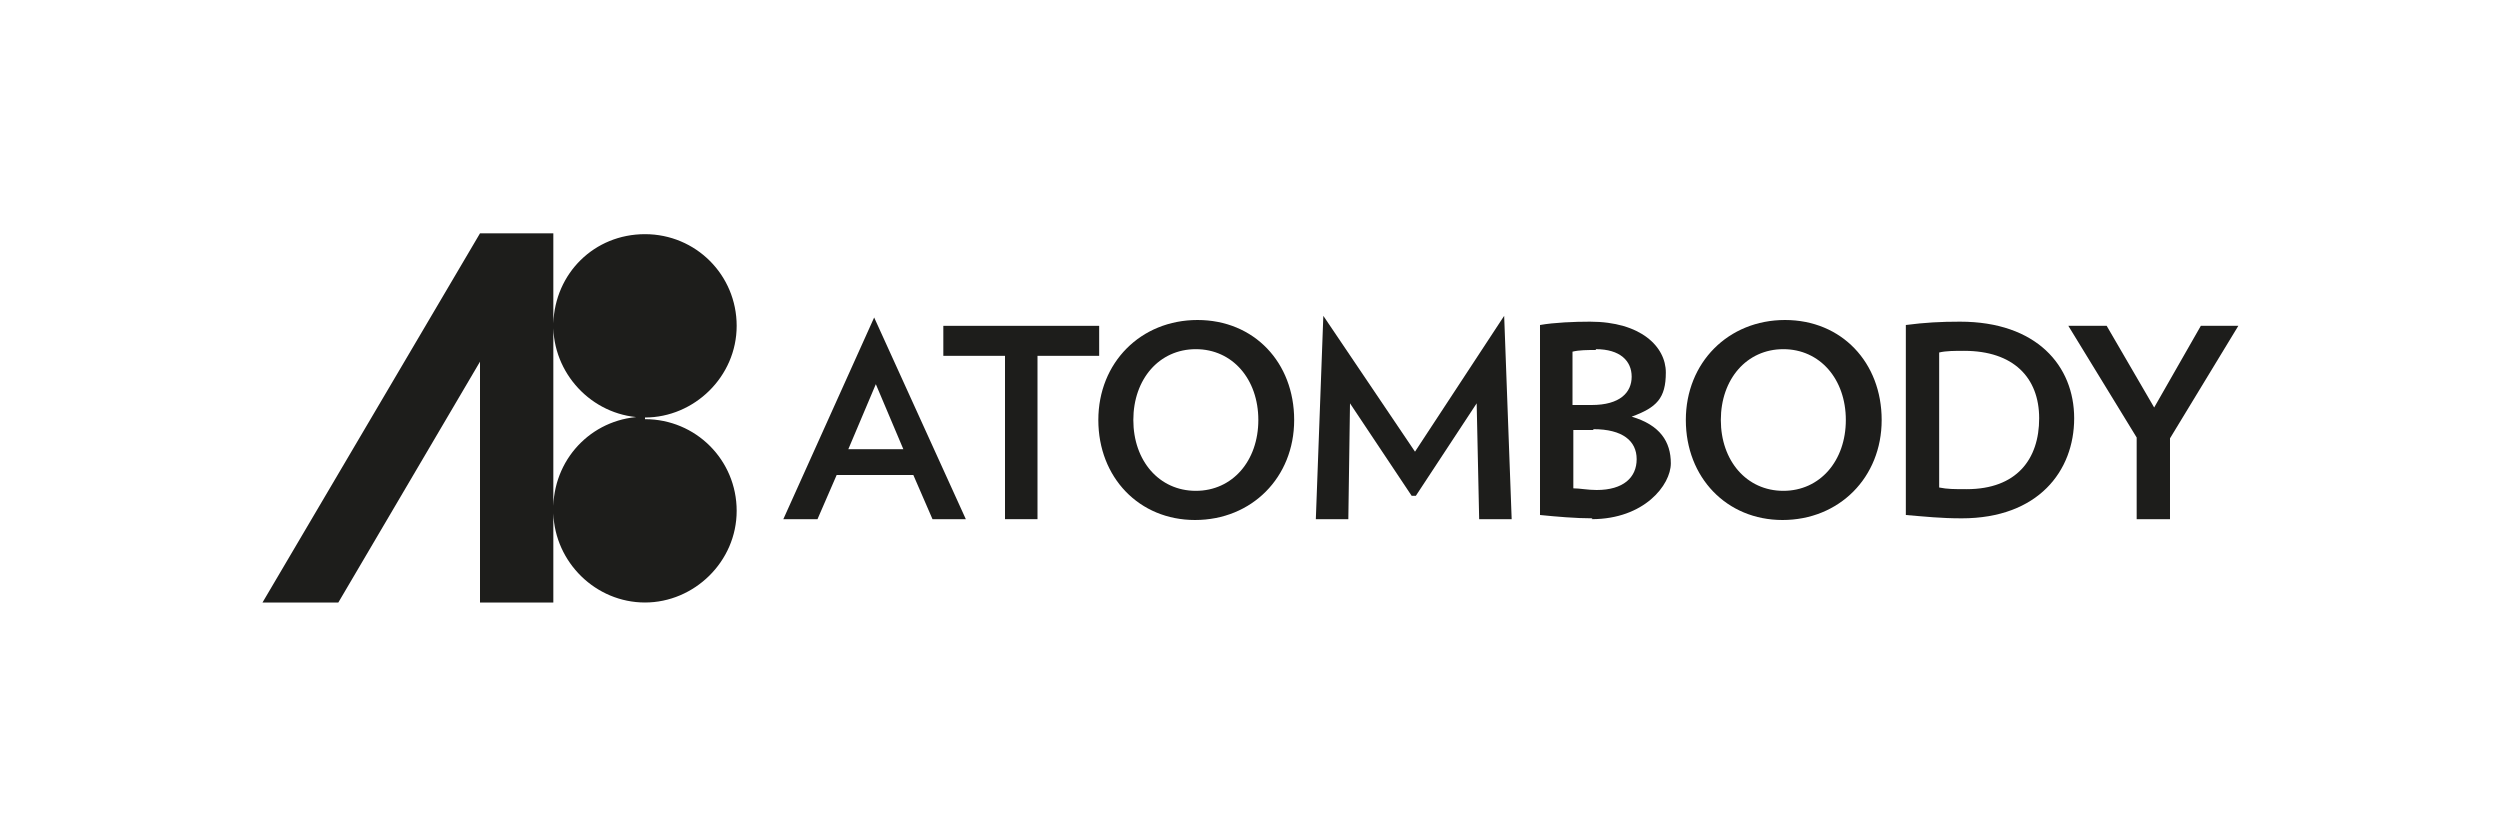 <svg xmlns="http://www.w3.org/2000/svg" id="Ebene_1" data-name="Ebene 1" viewBox="0 0 300 100"><defs><style>      .cls-1 {        fill: #1d1d1b;        stroke-width: 0px;      }      .cls-2 {        display: none;      }    </style></defs><g class="cls-2"><path class="cls-1" d="M41.3,47.9c0,3.8-3.5,6.8-8,6.8s-5.2-.8-7-2.9c0,0-.2,0-.3,0,0,0-.2.1-.2.2v.4h-.4v-4.4h.4c.1,1,.5,2,1,2.9,1.2,2,3.3,3.4,6.1,3.4s6.2-3.2,6.2-6.4-1.7-6.8-6.4-7.2c-4-.3-7.2-2.4-7.2-6s2.4-6.8,6.8-6.8,4.7.4,6.6,2.4c0,0,.2.1.3,0,.1,0,.2-.1.2-.2v-.6h.4v4.4h-.4c-.1-.7-.3-1.4-.7-2.1h0c-1.1-2.4-2.6-3.6-5.7-3.6s-5.7,3.2-5.7,6.4,1.7,5.1,6.7,5.7c4.6.6,7.3,3.9,7.3,7.4"></path><path class="cls-1" d="M59.6,28.2v2.6h-.4v-.6c0-.8-.7-1.5-1.5-1.5h-5.6v24.4c0,.7.6,1.3,1.3,1.3v.4h-4.1v-.4h0c.3,0,.7-.1.9-.4.2-.2.4-.6.4-.9v-24.4h-5.4c-.8,0-1.5.7-1.5,1.5v.6h-.4v-2.6h7.2s1.5,0,1.5,0h0s7.4,0,7.4,0Z"></path><path class="cls-1" d="M83.3,28.2v.4h-.4c-.8,0-1.5.7-1.5,1.5v13.8c0,5.8-3.6,10.8-8.9,10.8s-9.4-5.1-9.4-10.8v-14.4c0-.5-.4-.9-.9-.9h-.5v-.4h4.4v.4h-.4c-.3,0-.5,0-.7.3s-.3.4-.3.7v14.4c0,5.4,3.2,10.3,7.8,10.3s8.3-5.2,8.3-10.3v-13.8c0-.8-.7-1.5-1.5-1.5h-.4v-.4h4.4Z"></path><path class="cls-1" d="M95.5,54.3c5.7,0,6.9-4.1,6.9-7.2,0-5.8-2.8-7.1-5.6-7.1h-7.3v14.3h6s0,0,0,0ZM89.5,39.6h6.2c3.6,0,5-3.2,5-5.6,0-4.2-1.9-5.4-4.2-5.4h-6.9v11ZM104.3,47.1c0,4.2-3.1,7.6-6.8,7.6h-6.3s-4.4,0-4.4,0v-.4c.6,0,1.1-.5,1.1-1.2v-23.5c0-.6-.5-1.1-1.1-1.1v-.4h4.4s4.7,0,4.7,0c5.1,0,6.3,2.6,6.3,5.8,0,2.6-1.7,4.9-4.2,5.6,5,.5,6.3,3.6,6.3,7.5"></path><path class="cls-1" d="M122.3,28.2v2.7h-.4v-.9c0-.8-.7-1.5-1.5-1.5h-8s-1.8,0-1.8,0v12.4h8.4c.2,0,.4,0,.6-.2.2-.2.2-.4.2-.6v-.4h.4v2.7h-.4v-.4c0-.4-.4-.8-.8-.8h-8.4v13h9.4c.9,0,1.6-.7,1.6-1.6v-.4h.4v2.4h-9.6s-4.4,0-4.4,0v-.4c.6,0,1-.5,1-1v-23.8c0-.3-.1-.5-.3-.7-.2-.2-.4-.3-.7-.3v-.4h1.8s12.4,0,12.4,0Z"></path><path class="cls-1" d="M188.2,28.2v2.6h-.4v-.6c0-.8-.7-1.5-1.5-1.5h-5.6v24.4c0,.7.6,1.3,1.3,1.3v.4h-4.1v-.4h0c.3,0,.7-.1.9-.4.2-.2.4-.6.4-.9v-24.4h-5.4c-.8,0-1.5.7-1.5,1.5v.6h-.4v-2.6h7.2s1.5,0,1.5,0h0s7.4,0,7.4,0Z"></path><path class="cls-1" d="M205.8,28.2v2.7h-.4v-.9c0-.8-.7-1.5-1.5-1.5h-8s-1.8,0-1.8,0v12.4h8.4c.2,0,.4,0,.6-.2.2-.2.2-.4.2-.6v-.4h.4v2.7h-.4v-.4c0-.4-.4-.8-.8-.8h-8.4v13h9.4c.9,0,1.6-.7,1.6-1.6v-.4h.4v2.4h-9.6s-4.4,0-4.4,0v-.4c.6,0,1-.5,1-1v-23.8c0-.3-.1-.5-.3-.7-.2-.2-.4-.3-.7-.3v-.4h1.8s12.4,0,12.4,0Z"></path><path class="cls-1" d="M223.9,52.4v2.4h-9.6s-4.4,0-4.4,0v-.4c.6,0,1-.4,1-1v-23.8c0-.3-.1-.5-.3-.7-.2-.2-.4-.3-.7-.3v-.4h1.8s.8,0,.8,0v21.7h0v4.5h9.4c.4,0,.8-.2,1.1-.5.3-.3.5-.7.5-1.1v-.4h.4Z"></path><path class="cls-1" d="M231.1,28.9c-.2.2-.3.5-.3.8v23.4c0,.6.5,1.2,1.2,1.2h.2v.4h-4.4v-.4h.2c.6,0,1.2-.5,1.2-1.2v-23.4c0-.6-.5-1.2-1.2-1.2h-.2v-.4h4.4v.4h-.2c-.3,0-.6.1-.8.3"></path><path class="cls-1" d="M250.8,28.2v2.7h-.4v-.9c0-.8-.7-1.5-1.5-1.5h-8s-1.8,0-1.8,0v12.4h8.4c.2,0,.4,0,.6-.2.2-.2.2-.4.2-.6v-.4h.4v2.7h-.4v-.4c0-.4-.4-.8-.8-.8h-8.4v13h9.4c.9,0,1.6-.7,1.6-1.6v-.4h.4v2.4h-9.6s-4.4,0-4.4,0v-.4c.6,0,1-.5,1-1v-23.8c0-.3-.1-.5-.3-.7-.2-.2-.4-.3-.7-.3v-.4h1.8s12.4,0,12.4,0Z"></path><path class="cls-1" d="M265.2,42.8c4.3-.7,5.3-4.3,5.3-7,0-5.8-2.8-7.1-5.6-7.1h-7.3v14.3h6c.4,0,.8,0,1.2-.1.2,0,.3,0,.4,0M274.5,54.4v.4h-4.4v-.4c.2,0,.4-.1.5-.3.1-.2.1-.4,0-.6l-4.9-7.8c-.9-1.4-2.5-2.3-4.1-2.3h-4.1v10c0,.6.5,1,1,1h.4v.4h-4.4v-.4h.4c.6,0,1-.5,1-1v-23.3c0-.3-.1-.7-.4-.9-.2-.2-.6-.4-.9-.4h0v-.5h10.2c6,0,7.5,3.4,7.5,7.6s-3,7.5-6.8,7.6l6.3,9.6c.6.9,1.6,1.4,2.7,1.4"></path><path class="cls-1" d="M173.6,53.1l-9.9-23.8-.4-1.1h0s-.8,2.3-.8,2.3l-2.4,6.8v.3c-.1,0-.1,0-.1,0v.3c0,0,0,0,0,0l-5.3,15.2c-.1.3-.3.6-.6.7l-.3.2c-.4.2-.8.3-1.2.4h0v.4h4.4v-.4h-.2c-.4,0-.7-.2-.9-.5-.2-.3-.3-.7-.2-1.1l2.6-7.5h0s.2-.5.2-.5l.6-1.6c1.8,0,11.1.9,9.8,8.7-.7,4.4-5.4,7.4-11,7.5-13,0-29.6-30.8-29.6-30.8l-.3-.4h-2.2v.4h.2c.8,0,1.5.7,1.5,1.5v22.6c0,1-.8,1.7-1.7,1.7h-.2v.4h4.4v-.4h-.2c-.5,0-.9-.2-1.2-.5s-.5-.8-.5-1.2v-21.9s13.5,28.6,30.9,29.1c5.4.2,10.2-4.5,10.6-7.8,1-8.5-7.7-9.5-10-9.8l1.4-4h0s0-.3,0-.3l2.2-6.2s8.8,20.7,9.1,21.4c.1.3,0,.6-.1.9-.2.3-.5.4-.8.4v.4h4.4v-.4c-.8,0-1.5-.5-1.8-1.2"></path><path class="cls-1" d="M144.5,28.6h-.2v-.4h4.4v.4h-.2c-1,0-1.7.8-1.7,1.7v17.2h-.5v-17.2c0-1-.8-1.7-1.7-1.7"></path><polygon class="cls-1" points="115.3 71.9 115.3 68.1 110.1 68.1 110.1 71.9 109.4 71.9 109.4 63.8 110.1 63.8 110.1 67.4 115.3 67.4 115.3 63.8 116 63.8 116 71.9 115.3 71.9"></polygon><path class="cls-1" d="M123.2,64.4l-1.9,4.8h3.9l-2-4.8ZM126.2,71.9l-.8-2h-4.4l-.8,2h-.8l3.3-8.2h.9l3.3,8.2h-.8Z"></path><rect class="cls-1" x="130.4" y="63.8" width=".7" height="8.2"></rect><path class="cls-1" d="M138.3,64.4h-2.3v3.5h2.3c1.1,0,1.8-.7,1.8-1.8s-.7-1.8-1.8-1.8M140.1,71.9l-2.3-3.4h-1.8v3.4h-.7v-8.2h3.1c1.4,0,2.5.9,2.5,2.4s-1.1,2.3-2.3,2.4l2.4,3.4h-.8Z"></path><path class="cls-1" d="M152.1,67.1c.9-.5,1.8-.9,1.8-1.9s-.5-1-1.1-1-1.3.6-1.3,1.3.2,1,.6,1.5M154.1,70.5c-.5-.5-1-1-1.2-1.3-.4-.4-.8-.9-1.1-1.4-.8.5-1.4,1-1.4,2s.9,1.7,1.8,1.7,1.4-.4,1.9-1M156.6,71.9h-1c-.3-.2-.6-.6-1-1-.6.6-1.4,1.1-2.4,1.1s-2.5-.8-2.5-2.2.9-2,1.8-2.5c-.4-.6-.7-1.3-.7-1.9,0-1.1.9-1.9,1.9-1.9s1.7.6,1.7,1.5-1.1,1.8-2.1,2.3c.4.5.7,1,1,1.3.4.4.7.8,1.1,1.2.5-.7.8-1.5.9-2l.6.2c-.3.7-.6,1.5-1.1,2.2.5.5,1,1,1.6,1.5"></path><path class="cls-1" d="M168.6,64.4l-1.9,4.8h3.9l-2-4.8ZM171.6,71.9l-.8-2h-4.4l-.8,2h-.8l3.3-8.2h.9l3.3,8.2h-.8Z"></path><path class="cls-1" d="M178.7,64.4h-2.3v3.5h2.3c1.1,0,1.8-.7,1.8-1.8s-.7-1.8-1.8-1.8M180.5,71.9l-2.3-3.4h-1.8v3.4h-.7v-8.2h3.1c1.4,0,2.5.9,2.5,2.4s-1.1,2.3-2.3,2.4l2.4,3.4h-.8Z"></path><polygon class="cls-1" points="187.2 71.9 187.2 64.4 184.5 64.4 184.5 63.8 190.6 63.8 190.6 64.4 187.9 64.4 187.9 71.9 187.2 71.9"></polygon></g><g><path class="cls-1" d="M77.4,50c-6,0-10.8,4.7-11,10.7v-21.3c.2,5.9,5.1,10.7,11,10.7s11-4.9,11-11-4.9-11-11-11-10.8,4.7-11,10.7v-10.8h-8.8s0,0,0,0l-26.1,44.3h9.1l17-28.9v28.9h8.8v-10.7c.2,5.9,5.1,10.7,11,10.7s11-4.9,11-11-4.9-11-11-11"></path><path class="cls-1" d="M111.9,62.3l-2.3-5.3h-9.2l-2.3,5.3h-4.1l10.9-24.2,11,24.2h-4.2ZM105.1,46.1l-3.3,7.8h6.6l-3.3-7.8Z"></path><polygon class="cls-1" points="124.5 42.7 124.5 62.3 120.6 62.3 120.6 42.7 113.2 42.7 113.2 39.1 131.9 39.1 131.9 42.7 124.5 42.7"></polygon><path class="cls-1" d="M143.4,62.4c-6.7,0-11.6-5.1-11.6-12s5.1-12,11.9-12,11.6,5.1,11.6,12-5.1,12-11.9,12M143.5,41.9c-4.4,0-7.5,3.6-7.5,8.5s3.1,8.5,7.5,8.5,7.5-3.6,7.5-8.5-3.1-8.5-7.5-8.5"></path><polygon class="cls-1" points="177.5 62.3 177.2 48.4 169.9 59.5 169.4 59.5 162 48.4 161.8 62.3 157.9 62.3 158.8 37.9 169.8 54.2 180.5 37.9 181.4 62.3 177.5 62.3"></polygon><path class="cls-1" d="M191.1,62.2c-2,0-4.3-.2-6.3-.4v-22.8c1.7-.3,4.1-.4,6-.4,6.1,0,9.1,3,9.1,6.1s-1.1,4.2-4.1,5.3c3.4,1,4.7,3,4.7,5.6s-3.2,6.7-9.5,6.7M191.5,42c-1,0-2,0-2.8.2v6.4c.6,0,1.4,0,2.3,0,3.4,0,4.8-1.5,4.8-3.4s-1.4-3.3-4.3-3.3M191.2,51.6c-.8,0-1.9,0-2.4,0v7c.8,0,1.7.2,2.8.2,3.2,0,4.8-1.5,4.8-3.7s-1.7-3.6-5.2-3.6"></path><path class="cls-1" d="M213.9,62.4c-6.7,0-11.6-5.1-11.6-12s5.1-12,11.9-12,11.6,5.1,11.6,12-5.1,12-11.9,12M214,41.9c-4.4,0-7.5,3.6-7.5,8.5s3.1,8.5,7.5,8.5,7.5-3.6,7.5-8.5-3.1-8.5-7.5-8.5"></path><path class="cls-1" d="M235.4,62.2c-2.5,0-4.3-.2-6.7-.4v-22.8c2.3-.3,4.2-.4,6.5-.4,9.2,0,13.7,5.3,13.7,11.6s-4.3,12-13.5,12M235.7,42.1c-1.1,0-2.2,0-3,.2v16.2c1,.2,1.8.2,3.3.2,6,0,8.7-3.6,8.7-8.5s-3.1-8.1-9-8.1"></path><polygon class="cls-1" points="260.4 52.6 260.4 62.3 256.4 62.3 256.4 52.5 248.2 39.1 252.8 39.1 258.5 48.9 264.1 39.1 268.6 39.1 260.4 52.6"></polygon></g><g class="cls-2"><polygon class="cls-1" points="44 64.2 36.9 67.7 21.1 59.8 21.1 52.7 44 64.2"></polygon><polygon class="cls-1" points="52.8 40.2 52.8 47.3 29.8 35.8 36.9 32.3 52.8 40.2"></polygon><polygon class="cls-1" points="52.8 54.4 52.8 59.8 46.4 63 46.4 58.3 21.1 45.6 21.1 40.2 27.4 37 27.4 41.7 52.8 54.4"></polygon><path class="cls-1" d="M64.2,58.9c-1.9,0-3.9-.7-5.4-1.7l1-2.6c1.4,1,3,1.6,4.5,1.6s2.6-1.1,2.6-2.2-.5-1.9-3.2-3.1c-3-1.3-4.1-2.8-4.1-4.9s2.1-4.8,5.6-4.8,3.3.6,4.3,1.2l-.9,2.6c-.9-.6-2.3-1.2-3.4-1.2-1.8,0-2.6,1-2.6,2.1s.8,1.8,3,2.8c3.4,1.5,4.4,2.9,4.4,5.1s-2.1,5.1-5.7,5.1"></path><path class="cls-1" d="M76.6,53.1c-.6,0-1.1,0-1.7,0v5.6h-2.9v-17c1.5-.2,2.9-.3,4.3-.3,4.7,0,7.1,2.6,7.1,5.8s-2.5,6-6.8,6M76.8,44.1c-.7,0-1.3,0-1.9.1v6.3c.6,0,1.1,0,1.6,0,2.6,0,3.9-1.4,3.9-3.3s-1.2-3.2-3.6-3.2"></path><path class="cls-1" d="M94,58.9c-5,0-8.6-3.8-8.6-8.8s3.8-8.9,8.7-8.9,8.6,3.8,8.6,8.9-3.8,8.8-8.7,8.8M94.1,43.8c-3.3,0-5.5,2.7-5.5,6.2s2.3,6.2,5.5,6.2,5.5-2.7,5.5-6.2-2.3-6.2-5.5-6.2"></path><path class="cls-1" d="M114.1,58.6l-3.7-6.2c-.3,0-.6,0-.9,0-.6,0-1.1,0-1.7,0v6.2h-2.9v-17c1.4-.2,2.8-.3,4.5-.3,4.9,0,7,2.4,7,5.4s-1.2,4-3.3,5l4.5,6.9h-3.4ZM109.7,44c-.7,0-1.4,0-2,.1v5.8c.5,0,1.1,0,1.7,0,2.5,0,3.8-1.2,3.8-3.2s-1.3-2.9-3.6-2.9"></path><polygon class="cls-1" points="126.3 44.2 126.3 58.6 123.3 58.6 123.3 44.2 117.9 44.2 117.9 41.5 131.7 41.5 131.7 44.2 126.3 44.2"></polygon><polygon class="cls-1" points="147.5 59 136.7 47.7 136.7 58.6 133.8 58.6 133.8 40.7 134.3 41.2 144.9 52.3 144.9 41.5 147.8 41.5 147.8 59.3 147.5 59"></polygon><path class="cls-1" d="M162.9,58.6l-1.7-3.9h-6.8l-1.7,3.9h-3l8.1-17.8.2.4,7.9,17.4h-3.1ZM157.8,46.7l-2.4,5.7h4.9l-2.4-5.7Z"></path><polygon class="cls-1" points="179 58.6 179 51.3 171.1 51.3 171.1 58.6 168.2 58.6 168.2 41.5 171.1 41.5 171.1 48.7 179 48.7 179 41.5 181.9 41.5 181.9 58.6 179 58.6"></polygon><path class="cls-1" d="M193.3,58.6l-3.7-6.2c-.3,0-.6,0-.9,0-.6,0-1.1,0-1.7,0v6.2h-2.9v-17c1.4-.2,2.8-.3,4.5-.3,4.9,0,7,2.4,7,5.4s-1.2,4-3.3,5l4.5,6.9h-3.4ZM188.9,44c-.7,0-1.4,0-2,.1v5.8c.5,0,1.1,0,1.7,0,2.5,0,3.8-1.2,3.8-3.2s-1.3-2.9-3.6-2.9"></path><path class="cls-1" d="M204.7,58.9c-4.3,0-6.8-2.4-6.8-6.8v-10.6h2.9v10.4c0,2.9,1.4,4.4,3.9,4.4s3.9-1.5,3.9-4.4v-10.4h2.9v10.6c0,4.4-2.7,6.8-6.9,6.8"></path><path class="cls-1" d="M245.3,49.6v7.5c-1.8,1.2-3.8,1.9-6.4,1.9-4.9,0-9.1-3.6-9.1-8.8s4.3-8.9,9.1-8.9,4.3.7,6.1,1.8l-1.3,2.3c-1.4-.9-3-1.4-4.6-1.4-3.9,0-6.1,2.8-6.1,6.2s2.7,6.2,6.1,6.2,2.5-.3,3.5-.8v-3.4h-4v-2.6h6.8Z"></path><path class="cls-1" d="M248.5,55.8c.8,0,1.5.7,1.5,1.5s-.7,1.5-1.5,1.5-1.5-.7-1.5-1.5.7-1.5,1.5-1.5"></path><polygon class="cls-1" points="273.5 44.2 273.5 58.6 270.6 58.6 270.6 44.2 265.1 44.2 265.1 41.5 278.9 41.5 278.9 44.2 273.5 44.2"></polygon><path class="cls-1" d="M264.3,58.6l-1.7-3.9h-6.8l-1.7,3.9h-3l8.1-17.8.2.4,7.9,17.4h-3.1ZM259.3,46.7l-2.4,5.7h4.9l-2.4-5.7Z"></path><polygon class="cls-1" points="227.3 59 216.6 47.7 216.6 58.6 213.7 58.6 213.7 40.7 214.1 41.2 224.7 52.3 224.7 41.5 227.7 41.5 227.7 59.3 227.3 59"></polygon></g><g class="cls-2"><path class="cls-1" d="M122.2,34.5c4.4,0,7.9,3.5,7.9,7.9s-3.5,7.9-7.9,7.9-7.9-3.5-7.9-7.9,3.5-7.9,7.9-7.9M122.2,26.8c-8.6,0-15.5,7-15.5,15.5s7,15.5,15.5,15.5,15.5-7,15.5-15.5-7-15.5-15.5-15.5h0Z"></path><path class="cls-1" d="M100.1,26.8c-2.2,4-6.1,6.9-10.8,7.7v5.1h7.8v18.2h8.2v-31.1h-5.2Z"></path><path class="cls-1" d="M154.3,34.5c4.4,0,7.9,3.5,7.9,7.9s-3.5,7.9-7.9,7.9-7.9-3.5-7.9-7.9,3.5-7.9,7.9-7.9M154.3,26.8c-8.6,0-15.5,7-15.5,15.5s7,15.5,15.5,15.5,15.5-7,15.5-15.5-7-15.5-15.5-15.5h0Z"></path><g><path class="cls-1" d="M130.1,65c0-.8-.6-1.3-1.4-1.3h-2v2.6h2c.8,0,1.4-.5,1.4-1.3Z"></path><path class="cls-1" d="M149.9,63.6c-1.7,0-2.7,1.3-2.7,3s1.1,3,2.7,3,2.7-1.3,2.7-3-1.1-3-2.7-3Z"></path><path class="cls-1" d="M97.1,59.9v13.3h68.5l7.8-13.3h-76.4ZM108,70.6h-1.4l-4.3-6v6h-1.4v-8.2h1.5l4.2,5.8v-5.8h1.4v8.2ZM116.7,67.4c0,2-1.2,3.4-3.5,3.4s-3.6-1.4-3.6-3.4v-5h1.5v4.9c0,1.3.7,2.2,2.1,2.2s2.1-.8,2.1-2.2v-4.9h1.5v5ZM124.2,63.7h-2.5v6.9h-1.4v-6.9h-2.5v-1.3h6.4v1.3ZM130,70.6l-1.8-3.1h-1.4v3.1h-1.4v-8.2h3.6c1.6,0,2.7,1.1,2.7,2.6s-1,2.3-1.9,2.4l2,3.2h-1.7ZM134.4,70.6h-1.4v-8.2h1.4v8.2ZM141.9,63.7h-2.5v6.9h-1.4v-6.9h-2.5v-1.3h6.4v1.3ZM144.4,70.6h-1.4v-8.2h1.4v8.2ZM149.9,70.8c-2.5,0-4.2-1.8-4.2-4.2s1.7-4.2,4.2-4.2,4.2,1.8,4.2,4.2-1.7,4.2-4.2,4.2ZM162.4,70.6h-1.4l-4.3-6v6h-1.4v-8.2h1.5l4.2,5.8v-5.8h1.4v8.2Z"></path></g><g><path class="cls-1" d="M179.5,45.9c4.5,0,8.1-3.6,8.1-8.1s-3.6-8.1-8.1-8.1-8.1,3.6-8.1,8.1,3.6,8.1,8.1,8.1ZM179.5,35.4c1.3,0,2.4,1.1,2.4,2.4s-1.1,2.4-2.4,2.4-2.4-1.1-2.4-2.4,1.1-2.4,2.4-2.4Z"></path><path class="cls-1" d="M202.6,44.5c-4.5,0-8.1,3.6-8.1,8.1s3.6,8.1,8.1,8.1,8.1-3.6,8.1-8.1-3.6-8.1-8.1-8.1ZM202.6,55c-1.3,0-2.4-1.1-2.4-2.4s1.1-2.4,2.4-2.4,2.4,1.1,2.4,2.4-1.1,2.4-2.4,2.4Z"></path><polygon class="cls-1" points="197.8 26.9 178.4 59.9 170.5 73.2 171.4 73.2 178.8 73.2 206 26.9 197.8 26.9"></polygon></g></g><g class="cls-2"><path class="cls-1" d="M115.5,76.9v-7.7c0-1,0-1.8-.2-2.3-.2-.6-.4-1.1-.8-1.4-.7-.7-1.7-1.1-3.1-1.1s-2,.3-2.9.8c-.9.5-1.5,1.4-2,2.7v-3.4c-.8.3-1.8.4-3,.4s-1.2,0-1.8,0v.6c.8,0,1.4.2,1.7.6.3.4.5,1,.5,1.9v9c0,.8-.2,1.3-.5,1.6-.3.3-.9.4-1.7.4v.6c1.8,0,2.9-.1,3.5-.1s1.6,0,3.2.1v-.6c-.7,0-1.2-.1-1.5-.4-.3-.3-.4-.8-.4-1.6v-6.4c0-1,.2-1.9.5-2.7.3-.8.8-1.4,1.4-1.9.6-.5,1.3-.7,2.1-.7s1.6.3,1.9.9c.3.6.5,1.4.5,2.5v8.3c0,.8-.1,1.3-.4,1.6-.3.3-.8.4-1.5.4v.6c1.6,0,2.7-.1,3.2-.1s1.7,0,3.5.1v-.6c-.8,0-1.4-.1-1.7-.4-.3-.3-.5-.8-.5-1.6Z"></path><path class="cls-1" d="M128.4,78.1c-.7.4-1.5.7-2.5.7s-1.5-.3-2.1-.8c-.7-.5-1.2-1.2-1.6-2.2-.4-.9-.6-2-.6-3.3s0-1.3,0-1.8h9c0-2.1-.5-3.7-1.4-4.8-.9-1-2.3-1.6-4-1.6s-2.5.3-3.4,1c-1,.7-1.7,1.6-2.3,2.8-.5,1.2-.8,2.7-.8,4.4s.3,2.8.8,3.9c.5,1.1,1.3,2,2.3,2.6s2.2.9,3.5.9,2.5-.4,3.4-1.1c1-.8,1.6-1.7,1.9-2.7l-.6-.2c-.5,1-1.1,1.8-1.8,2.2ZM122.8,66.2c.7-.9,1.4-1.3,2.3-1.3s1.6.5,2.1,1.5.7,2.2.6,3.7h-6.3c.2-1.7.6-3,1.2-3.9Z"></path><path class="cls-1" d="M145.2,76.5v-12.1c-.8.3-1.8.4-3,.4s-1.2,0-1.8,0v.6c.8,0,1.4.2,1.7.6.3.4.5,1,.5,1.9v6c0,1-.2,1.8-.5,2.6-.3.8-.8,1.4-1.4,1.9-.6.5-1.3.7-2,.7s-1.1-.1-1.5-.4-.5-.7-.6-1.1c0-.5-.1-1-.1-1.8v-11.3c-.8.3-1.8.4-3,.4s-1.2,0-1.8,0v.6c.8,0,1.4.2,1.7.6.3.4.5,1,.5,1.9v7.2c0,.9,0,1.7.2,2.3s.4,1.1.7,1.5c.7.7,1.7,1.1,3,1.1s1.9-.3,2.8-.8c.8-.6,1.5-1.4,2-2.6v3.4c.8-.3,1.8-.4,3-.4s1.2,0,1.8,0v-.6c-.8,0-1.4-.2-1.7-.6-.3-.4-.5-1-.5-1.9Z"></path><path class="cls-1" d="M166.8,64.3c-2,0-3.5.6-4.7,1.9-1.2,1.3-1.8,3.3-1.8,5.9s.6,4.6,1.8,5.9c1.2,1.3,2.8,1.9,4.7,1.9s3.5-.6,4.7-1.9c1.2-1.3,1.8-3.2,1.8-5.9s-.6-4.6-1.8-5.9-2.8-1.9-4.7-1.9ZM169.5,77.7c-.7,1.2-1.6,1.8-2.7,1.8s-2.1-.6-2.7-1.8c-.7-1.2-1-3-1-5.5s.3-4.3,1-5.5c.7-1.2,1.6-1.8,2.7-1.8s2.1.6,2.7,1.8,1,3,1,5.5-.3,4.3-1,5.5Z"></path><path class="cls-1" d="M185.5,76.6v-12.2c-.7.5-1.6.9-2.5,1.1-.9.2-2.1.3-3.5.4v.6c.9,0,1.6,0,2.1.2.5.1.8.4,1,.9.2.4.3,1.1.3,2v7c0,.9-.3,1.5-.8,1.8-.5.3-1.3.5-2.3.5v.6h.7c2,0,3.2-.1,3.7-.1s1.9,0,4,.1v-.6c-1,0-1.7-.2-2.1-.5-.4-.3-.6-1-.6-1.9Z"></path><path class="cls-1" d="M196.1,78.5c-.4-.3-.6-1-.6-1.9v-12.2c-.7.5-1.6.9-2.5,1.1-.9.2-2.1.3-3.5.4v.6c.9,0,1.6,0,2.1.2.5.1.8.4,1,.9.2.4.3,1.1.3,2v7c0,.9-.3,1.5-.8,1.8-.5.3-1.3.5-2.3.5v.6h.7c2,0,3.2-.1,3.7-.1s1.9,0,4,.1v-.6c-1,0-1.7-.2-2.1-.5Z"></path><path class="cls-1" d="M175.7,42.7c0-1.3-1.1-2.4-2.4-2.4s-.8.1-1.1.3l-9.8-12c.3-.4.5-.9.5-1.5,0-1.3-1.1-2.4-2.4-2.4s-1.7.5-2.1,1.3l-11.5-3.4c.1-1.2-.7-2.3-1.9-2.6-1.3-.3-2.6.6-2.8,1.9,0,.4,0,.9,0,1.2l-7.4,4.3c-.4-.6-1.1-1-1.9-1-1.3,0-2.4,1.1-2.4,2.4s0,.1,0,.2l-8,2.2c-.4-.8-1.2-1.3-2.1-1.3-1.3,0-2.4,1.1-2.4,2.4s.4,1.5,1,1.9l-3.5,7.7c-.2,0-.3,0-.5,0-1.3,0-2.4,1.1-2.4,2.4s1.1,2.4,2.4,2.4,1.3-.3,1.8-.8l10.4,6.2c0,.2-.1.5-.1.8,0,1.3,1.1,2.4,2.4,2.4s1.7-.5,2.1-1.2l11.6,3.7c0,0,0,.2,0,.2,0,1.3,1.1,2.4,2.4,2.4s1.3-.3,1.7-.7l8,5.1c-.3.2-.5.4-.8.6-.8.8-1.3,1.6-1.7,2.6v-3.6c-.8.3-1.8.4-3,.4s-1.2,0-1.8,0v.6c.8,0,1.4.2,1.7.6.3.4.5,1,.5,1.9v9c0,.8-.2,1.3-.5,1.6-.3.3-.9.4-1.7.4v.6c1.8,0,2.9-.1,3.4-.1s1.8,0,3.7,0h.7s0-.6,0-.6c-1,0-1.8-.2-2.3-.5-.5-.3-.8-1-.8-1.8v-6.1c0-.8.2-1.5.5-2.4.3-.8.8-1.6,1.4-2.1.3-.3.6-.5,1-.7,0,.2-.1.5-.1.7,0,1.1.7,2,1.7,2.3.2,0,.4.1.7.1s.3,0,.5,0c1.1-.2,2-1.2,2-2.4s0-.6-.2-.9l11.3-7.5c.4.4,1,.7,1.7.7,1.3,0,2.4-1.1,2.4-2.4s-.8-2.1-1.9-2.3v-8.5c1.1-.2,1.9-1.2,1.9-2.3ZM161.6,29.3l9.8,12c-.2.2-.3.4-.4.7l-9.2-1.3c0-1-.8-1.9-1.7-2.1l.7-8.9c.3,0,.6-.1.8-.3ZM164.8,54.2c0-1.3-1.1-2.3-2.4-2.3s0,0,0,0l-1.9-8.7,10.8,11.4c-.1.2-.2.3-.3.5l-6.3-.9ZM161.5,52.1c-.3.2-.6.4-.9.7l-9.3-4.9c0-.2.1-.5.1-.8s0-.5-.1-.8l6.5-3.9c.4.5,1.1.8,1.7.8s0,0,0,0l1.9,9ZM158.1,63.6c-.2,0-.4,0-.6,0l-7.1-14.7c.1,0,.2-.2.3-.3l9.3,4.9c0,.2-.1.4-.1.7,0,.9.5,1.6,1.1,2l-2.7,7.3c-.1,0-.2,0-.4,0ZM138.3,41.5l7.4-7.1c.3.2.8.4,1.2.4l1.4,10.1c-.5.2-1,.6-1.3,1l-8.4-2.9c0,0,0-.2,0-.3,0-.5-.1-.9-.4-1.3ZM147.8,34.7c.3-.1.6-.3.8-.5l8.5,6.1c0,.2,0,.3,0,.5,0,.3,0,.5.1.8l-6.5,3.9c-.4-.4-1-.7-1.6-.7l-1.4-10.1ZM159.9,29.5l-.7,8.9c-.7,0-1.2.4-1.6,1l-8.4-6c.1-.3.2-.6.2-1s0-.3,0-.4l9.2-3.6c.3.5.8.8,1.3,1ZM146.7,23.5l11.5,3.4c0,0,0,.1,0,.2,0,.1,0,.3,0,.4l-9.2,3.6c-.4-.7-1.2-1.1-2-1.1s0,0,0,0l-1.3-5.5c.5-.2.8-.6,1.1-1ZM142.8,24c.3.4.8.6,1.3.7.2,0,.4,0,.5,0l1.3,5.5c-.5.2-.9.6-1.1,1.1l-9.4-2.4s0,0,0,0c0-.2,0-.4,0-.5l7.4-4.4ZM135.2,30l9.4,2.4s0,0,0,0c0,.5.1.9.4,1.3l-7.4,7.1c-.4-.3-.9-.4-1.4-.4s0,0,0,0l-2.1-9.2c.5-.2.9-.6,1.2-1.1ZM133.1,31.3s0,0,0,0l2.1,9.2c-.5.3-1,.7-1.2,1.3l-5.9-1.1c0-.7-.3-1.2-.7-1.7l5-7.8c.2,0,.5.1.7.1ZM123,32.4c0,0,0-.1,0-.2l8-2.2c.1.3.3.5.6.7l-4.9,7.8c-.3-.1-.5-.2-.8-.2s-.6,0-.8.1l-2.7-4.3c.5-.4.8-1.1.8-1.7ZM116.6,42.5l3.5-7.7c.2,0,.3,0,.5,0,.3,0,.6,0,.8-.1l2.7,4.3c-.5.4-.8,1.1-.8,1.7s0,.2,0,.3l-6.1,2.1c-.2-.3-.4-.5-.6-.7ZM127.9,51.4l-10.4-6.2c0-.2.1-.5.1-.8s0-.2,0-.3l6.1-2.1c.4.7,1.2,1.2,2,1.2s.2,0,.3,0l2.5,7.8c-.2.1-.4.3-.6.5ZM129.6,50.6c0,0-.2,0-.3,0l-2.5-7.8c.5-.3.8-.7,1-1.2l5.9,1.1c0,.7.3,1.2.7,1.7l-4.1,6.3c-.3-.1-.6-.2-.9-.2ZM143.6,56.9l-11.6-3.7c0,0,0-.2,0-.2,0-.7-.3-1.3-.7-1.7l4.1-6.3c.3.1.6.2.9.2s.6,0,.8-.1l7,11.4c-.2.2-.3.4-.4.6ZM145.6,55.7c-.3,0-.6,0-.8.1l-7-11.4c.2-.2.3-.3.4-.5l8.4,2.9c0,0,0,.2,0,.3,0,.9.5,1.7,1.2,2.1l-2,6.5c0,0-.1,0-.2,0ZM146.8,56l2-6.5c0,0,.1,0,.2,0,.2,0,.4,0,.6,0l7.1,14.7c0,0-.2.1-.3.2l-8.5-5.4c0-.3.2-.5.2-.8,0-.9-.5-1.7-1.2-2.1ZM159.8,64.3c-.1-.1-.3-.2-.4-.3l2.7-7.3c.1,0,.2,0,.4,0,1,0,1.9-.7,2.2-1.6l6.3.9c0,.3,0,.5.2.8l-11.3,7.5ZM172.1,53.9l-10.9-11.4c.3-.3.5-.6.6-.9l9.2,1.3c0,1.1.9,2,1.9,2.2v8.5c-.3,0-.5.2-.8.3Z"></path></g><g class="cls-2"><polygon class="cls-1" points="157.5 56.9 158.8 58.2 158.8 40.5 157.5 41.8 157.5 56.9"></polygon><polygon class="cls-1" points="139.9 58.2 141.2 56.9 141.2 41.8 139.9 40.5 139.9 58.2"></polygon><polygon class="cls-1" points="154.4 53.8 155.7 55.1 155.7 43.6 154.4 44.9 154.4 53.8"></polygon><polygon class="cls-1" points="143 55.1 144.3 53.8 144.3 44.9 143 43.6 143 55.1"></polygon><polygon class="cls-1" points="151.4 50.8 152.7 52.1 152.7 46.6 151.4 47.9 151.4 50.8"></polygon><polygon class="cls-1" points="145.9 52.1 147.2 50.9 147.2 47.9 145.9 46.6 145.9 52.1"></polygon><polygon class="cls-1" points="137 33.4 137 36.9 137 37.7 137 58.2 138.3 58.2 138.3 39 138.3 36.5 139.9 38 141.2 39.3 149.3 47.5 157.5 39.3 158.5 38.4 160.3 36.5 160.3 39 160.3 58.2 161.6 58.2 161.6 37.7 161.6 36.9 161.6 33.4 149.3 45.7 137 33.4"></polygon><polygon class="cls-1" points="167.5 18.8 149.3 36.9 131.2 18.8 131.2 58.2 132.5 58.2 132.5 21.9 149.3 38.7 166.2 21.9 166.2 58.2 167.5 58.2 167.5 18.8"></polygon><polygon class="cls-1" points="134.1 26.1 134.1 58.2 135.4 58.2 135.4 29.2 149.3 43.1 163.3 29.2 163.3 58.2 164.6 58.2 164.6 26.1 149.3 41.3 134.1 26.1"></polygon><polygon class="cls-1" points="126.7 62.9 117.7 73.5 108.7 62.9 108.4 62.9 108.4 81.2 111.9 81.2 111.9 71.9 117.7 78.8 123.4 71.9 123.4 81.2 126.9 81.2 126.9 62.9 126.7 62.9"></polygon><polygon class="cls-1" points="131 62.8 131 81.2 144.5 81.2 144.5 78.1 134.5 78.1 134.5 73.7 143.4 73.7 143.4 70.6 134.5 70.6 134.5 66 144.5 66 144.5 62.8 131 62.8"></polygon><rect class="cls-1" x="148.6" y="62.9" width="3.5" height="18.3"></rect><polygon class="cls-1" points="169.1 62.9 169.1 74 157 62.9 156.7 62.9 156.7 81.2 160.2 81.2 160.2 70.3 172.2 81.2 172.6 81.2 172.6 62.9 169.1 62.9"></polygon><polygon class="cls-1" points="175.9 62.9 175.9 66.1 185.4 66.1 175.2 80.8 175.2 81.2 191.2 81.2 191.2 78 181.3 78 191.6 63.3 191.6 62.9 175.9 62.9"></polygon></g><g class="cls-2"><g><polygon class="cls-1" points="117.7 32.3 111.6 32.3 111.1 33.1 94.5 59.2 76.9 32.3 67.6 32.3 91.3 67.7 97.1 67.7 97.3 67.7 114.7 40.7 131.9 67.7 141.1 67.7 117.7 32.3"></polygon><path class="cls-1" d="M143.8,67.7l-4.3-6.5h30.6c2.4,0,3.2-.4,3.2-2.1v-5.1c0-1.6-1-2.2-3.2-2.2h-21.2c-8.3,0-11.5-3.5-11.5-8.6v-2.4c0-5.1,3.2-8.6,11.5-8.6h30.4s-4.4,6.4-4.4,6.4h-26c-2.2,0-3.3.6-3.3,2.2v2.5c0,1.6.9,2.2,3.3,2.2h21.2c8.3,0,11.5,3.5,11.5,8.6v4.9c0,5.1-3.2,8.7-11.5,8.7h-26.2Z"></path><path class="cls-1" d="M197.9,67.7v-29.1s-20.5,0-20.5,0l4.3-6.4h44.5s-4.3,6.4-4.3,6.4h-15.7s0,29.1,0,29.1h-8.3Z"></path></g><path class="cls-1" d="M229.2,39c-1.8,0-3.2-1.4-3.2-3.2,0-1.8,1.4-3.2,3.2-3.2,1.8,0,3.2,1.4,3.2,3.2s-1.4,3.2-3.2,3.2ZM229.2,33.1c-1.5,0-2.8,1.2-2.8,2.7s1.2,2.8,2.8,2.8c1.5,0,2.7-1.2,2.7-2.8,0-1.5-1.2-2.7-2.7-2.7ZM230.1,37.7l-.9-1.4h-.7s0,1.4,0,1.4h-.5v-3.6h1.5c.6,0,1.2.4,1.2,1.1,0,.8-.7,1.1-.9,1.1l1,1.5h-.6ZM229.5,34.4h-1s0,1.3,0,1.3h1c.3,0,.7-.3.7-.7s-.3-.7-.7-.7Z"></path></g><g class="cls-2"><path class="cls-1" d="M97.1,37c-1.5,1.5-2.5,3.2-2.8,5.2-.4,2,0,3.7,1,5.1,1,1.5,2.5,2.2,4.5,2.2h15c.8,0,1.1.6.8,1.8-.2,1.2-.7,1.8-1.5,1.8h-23.1s0,0,0,0h0s0,.3,0,.3c0,0,0,0,0,0v.4c0,0-.1,0-.1,0,0,.2-.1.5-.2.7,0,.1,0,.2,0,.3h0s0,0,0,0c0,0,0,0,0,.2,0,0,0,.1,0,.2h0s0,0,0,0c0,.1,0,.2-.1.4-.2.5-.6,1.8-1.2,3h24c2,0,3.7-.7,5.3-2.2,1.5-1.4,2.4-3.1,2.7-5.1.4-2,0-3.7-.9-5.1-1-1.5-2.6-2.2-4.5-2.2h-15c-.8,0-1.1-.6-.9-1.8.2-1.2.7-1.8,1.5-1.8h20.6l1-5.6h-20.6c-2,0-3.7.7-5.3,2.2"></path><path class="cls-1" d="M149,34.9h-14.1c-2.2,0-4.1.7-5.9,2.2-1.8,1.4-2.8,3.2-3.2,5.4l-1.5,8.7c-.4,2.2,0,4,1.3,5.4,1.3,1.4,3,2.2,5.1,2.2h4.2l-.6,3.6h5.6l.6-3.6h4.3c2.2,0,4.1-.7,5.9-2.2,1.8-1.4,2.8-3.2,3.2-5.4l1.5-8.7c.4-2.2,0-4-1.3-5.4-1.3-1.4-3-2.2-5.1-2.2M149.9,42.4l-1.5,8.7c-.2,1.3-1.1,2-2.6,2h-4.3l.6-3.6h-5.6l-.6,3.6h-4.2c-1.5,0-2.1-.7-1.9-2l1.5-8.7c.2-1.3,1.1-2,2.6-2h14.1c1.5,0,2.1.7,1.9,2"></path><path class="cls-1" d="M183.6,34.9l-2.9,16.5c-.2,1.2-.7,1.8-1.5,1.8h-15.8c-.8,0-1.1-.6-.9-1.8l2.9-16.5h-5.6l-2.9,16.5c-.4,2,0,3.7,1,5.2,1,1.5,2.5,2.2,4.5,2.2h15.8c2,0,3.7-.7,5.3-2.2,1.5-1.5,2.5-3.2,2.8-5.2l2.9-16.5h-5.6Z"></path><path class="cls-1" d="M219.2,37c-1-1.5-2.5-2.2-4.5-2.2h-15.8c-2,0-3.7.7-5.2,2.2-1.5,1.5-2.4,3.2-2.8,5.2l-2.9,16.5h5.6l2.9-16.5c.2-1.2.7-1.8,1.5-1.8h15.8c.8,0,1.1.6.9,1.8l-.6,3.3h-14.7l-1,5.6h14.7l-1.3,7.6h5.6l2.9-16.5c.4-2,0-3.7-1-5.2"></path><path class="cls-1" d="M248.1,37c-1.2-1.4-3-2.2-5.1-2.2h-18.4l-1,5.6h18.5c1.4,0,2,.7,1.8,2l-1.5,8.7c-.2,1.3-1.1,2-2.5,2h-12.9l1.7-9.5h-5.6l-2.7,15h18.4c2.2,0,4.1-.7,5.9-2.2,1.8-1.4,2.8-3.2,3.2-5.4l1.5-8.7c.4-2.2,0-4-1.3-5.4"></path><path class="cls-1" d="M87.8,46.8c0,0,0-.1,0-.2,0,0,0-.1,0-.2,0,0,0-.1,0-.2-.1-3.4-1.1-6.6-2.8-9.4,0,0,0,0,0,0-.2-.4-.5-.7-.7-1.1,0,0,0,0,0-.1,0,0,0-.1-.2-.2,0,0,0-.1-.1-.2,0,0,0,0-.1-.1,0,0-.1-.1-.2-.2,0,0,0,0,0,0,0,0-.1-.2-.2-.3,0,0,0,0,0,0,0,0-.1-.1-.2-.2,0,0,0,0,0,0,0,0-.2-.2-.2-.2,0,0,0,0-.1-.1,0,0,0,0-.1-.1,0,0,0,0-.1-.1,0,0,0,0,0,0,0,0,0,0,0,0,0,0-.1-.1-.2-.2-.1-.1-.3-.3-.4-.4-.5-.5-1.3-1.1-1.8-1.2,0,0,0,.1,0,.2.8,1.5-.4,3-3.7,5l-18.2,8.8c-.1,0-.8.3-1.5.1-2.2-.6-2.6-5,.6-7.1,3-1.6,6.5-3,10.1-4.5,2.5-1.1,5.4-2.3,6.7-3.4,1.7-1.5-.1-2.6-4.5-2.8,0,0,0,0,0,0-.1,0-.3,0-.4,0h0s0,0,0,0c-1,0-2,0-3,.2-1,.2-1.9.4-2.9.7-.9.3-1.8.7-2.7,1.1-.9.4-1.7,1-2.4,1.5-.8.6-1.5,1.2-2.2,1.9-.6.6-1.2,1.3-1.7,2,0,0,0,0,0,0,0,0-.1.2-.2.3,0,.1-.2.3-.3.4,0,0,0,0,0,0,0,0,0,0,0,0,0,0,0,0,0,0,0,0,0,.1-.1.2,0,0,0,0,0,0,0,0,0,.1-.1.2,0,0,0,0,0,0,0,0,0,0,0,0h0s0,0,0,0c-.3.5-.6.9-.8,1.4-.4.9-.8,1.8-1.1,2.7-.3.9-.5,1.9-.7,2.9-.2,1-.2,2-.2,3s0,2,.2,3c.2,1,.4,1.9.7,2.9.3.9.7,1.8,1.1,2.7.4.9,1,1.7,1.5,2.4.5.7,1.1,1.4,1.8,2.1,1.6,1.6,2,1.7,2.4,1.8,0,0,0-.1,0-.2-.8-1.5.3-3.1,3.6-5l18.2-8.8c.1,0,.8-.3,1.5-.1,2.2.6,2.6,5-.6,7.1-2.5,1.3-5.2,2.5-9,4.1-4.1,1.7-6.5,2.7-7.8,3.9-2,1.8,1.2,2.7,5,2.8h0c.1,0,.2,0,.4,0,0,0,0,0,0,0,0,0,0,0,0,0,0,0,0,0,0,0,0,0,0,0,0,0,0,0,.1,0,.2,0,0,0,0,0,0,0,0,0,0,0,0,0,0,0,0,0,0,0,0,0,0,0,0,0,0,0,0,0,.1,0,0,0,0,0,.1,0,0,0,0,0,0,0,0,0,0,0,0,0,0,0,0,0,0,0,0,0,0,0,0,0,0,0,0,0,0,0,0,0,0,0,0,0h0s0,0,0,0c0,0,0,0,.1,0,0,0,0,0,.1,0,0,0,0,0,0,0,0,0,0,0,0,0,0,0,0,0,0,0,0,0,0,0,0,0,0,0,0,0,0,0,0,0,0,0,.1,0,0,0,0,0,.1,0,0,0,0,0,0,0,0,0,0,0,0,0,0,0,0,0,0,0,0,0,0,0,0,0,0,0,0,0,0,0,0,0,0,0,0,0,0,0,0,0,0,0,0,0,0,0,0,0,0,0,0,0,0,0,0,0,0,0,0,0,0,0,0,0,0,0,0,0,0,0,0,0,0,0,0,0,0,0,0,0,0,0,0,0,0,0,0,0,0,0,0,0,0,0,0,0,0,0,0,0,0,0,0,0,0,0,0,0,0,0,.1,0,.2,0,0,0,0,0,0,0,0,0,0,0,0,0,0,0,0,0,0,0,0,0,0,0,0,0,0,0,0,0,0,0,0,0,.1,0,.2,0,0,0,0,0,0,0,0,0,0,0,0,0,0,0,0,0,0,0,0,0,0,0,0,0,0,0,0,0,0,0,0,0,.1,0,.2,0,0,0,0,0,.1,0,0,0,0,0,0,0,0,0,0,0,0,0,0,0,0,0,0,0,0,0,0,0,0,0,0,0,.1,0,.2,0,0,0,0,0,0,0h0s0,0,0,0c0,0,0,0,0,0,0,0,0,0,0,0,0,0,0,0,0,0,0,0,0,0,0,0,0,0,0,0,0,0,0,0,0,0,.1,0,0,0,0,0,.1,0,0,0,0,0,0,0,0,0,0,0,0,0,0,0,0,0,0,0,0,0,0,0,0,0,0,0,0,0,0,0,0,0,0,0,.1,0,0,0,0,0,0,0,0,0,0,0,0,0,0,0,0,0,0,0,0,0,0,0,0,0,0,0,0,0,0,0,0,0,0,0,0,0,0,0,0,0,0,0,0,0,0,0,0,0,0,0,0,0,0,0,0,0,0,0,.1,0,0,0,0,0,0,0,0,0,0,0,.1,0,.4-.1,1.3-.4,2.6-1.1.4-.2.8-.4,1.1-.6,0,0,0,0,0,0,0,0,0,0,0,0,0,0,0,0,.1,0,0,0,0,0,0,0h0s0,0,0,0c0,0,0,0,0,0,0,0,0,0,0,0,0,0,0,0,0,0,0,0,0,0,0,0,0,0,0,0,0,0,0,0,0,0,0,0,0,0,0,0,0,0,0,0,0,0,0,0,0,0,0,0,0,0,0,0,0,0,0,0,0,0,0,0,0,0,0,0,0,0,0,0,0,0,0,0,0,0,0,0,0,0,0,0,0,0,0,0,0,0,0,0,0,0,0,0,0,0,0,0,0,0,0,0,0,0,0,0,0,0,0,0,0,0,0,0,0,0,0,0,0,0,0,0,.1,0,0,0,0,0,0,0,0,0,0,0,0,0,0,0,0,0,0,0,0,0,0,0,0,0,0,0,0,0,0,0,0,0,0,0,0,0,0,0,0,0,0,0,0,0,.1,0,.2-.1.7-.5,2.1-1.6,3.4-3.3.1-.2.3-.3.4-.5,0,0,.1-.2.2-.3,0-.1.2-.2.2-.3,0,0,0,0,0,0,0,0,0,0,0,0,0,0,0,0,0,0,0,0,0,0,0-.1,0,0,0,0,0,0,0,0,0,0,0,0,0,0,0,0,0,0,0,0,0,0,0,0,0,0,0,0,0,0,0,0,0,0,0,0,0,0,0,0,0,0,0,0,0,0,0,0,0,0,0,0,0,0,0,0,0,0,0,0,0,0,0,0,0,0,0,0,0,0,0,0h0c0,0,0,0,0,0h0s0,0,0,0c0,0,0,0,0,0,0,0,0,0,0,0,0,0,0,0,0,0,0,0,0,0,0,0,0,0,0,0,0,0,0,0,0,0,0,0,0,0,0,0,0-.1,0,0,0,0,0,0,0,0,0,0,0,0,0,0,0,0,0,0,0,0,0,0,0,0,0,0,0,0,0,0,0,0,0,0,0,0,0-.2.2-.3.3-.5h0s0,0,0,0c0,0,0,0,0,0,0,0,0-.2.1-.3,0,0,0,0,0,0,0,0,0,0,0,0,0,0,0,0,0-.1,0,0,0,0,0,0,0,0,0,0,0,0,0,0,0,0,0-.1,0,0,0,0,0-.1,0,0,0,0,0,0,0,0,0,0,0,0,0,0,0,0,0-.1,0,0,0,0,0,0h0c0,0,0-.2,0-.2,0,0,0,0,0,0,0,0,0,0,0-.1,0,0,0-.1,0-.2,0,0,0,0,0,0,0,0,0,0,0,0,0,0,0,0,0,0,0,0,0,0,0,0,0,0,0-.1,0-.2,0,0,0,0,0,0,0,0,0,0,0,0,0,0,0,0,0,0,0,0,0-.1,0-.2,0,0,0,0,0,0,0,0,0,0,0,0h0s0,0,0,0c0-.1,0-.3.1-.4,0,0,0,0,0,0h0c.2-.8.4-1.6.6-2.4,0,0,0,0,0,0,0-.1,0-.3,0-.4v.2c0,0,0-.1,0-.2,0,0,0-.1,0-.2,0,0,0-.2,0-.2,0,0,0-.1,0-.2,0,0,0-.1,0-.2,0,0,0-.1,0-.2,0,0,0-.2,0-.3,0,0,0,0,0-.1,0-.4,0-.7,0-1.1,0,0,0,0,0,0M87.8,46.3s0,0,0,0c0,0,0,0,0,0,0,0,0,0,0,0"></path><polygon class="cls-1" points="156.7 63.4 157.4 63.4 155.9 71.9 155.1 71.9 156.4 64.7 151.8 70 151.4 70 148.7 64.7 147.5 71.9 146.7 71.9 148.2 63.4 148.9 63.4 151.7 69.2 156.7 63.4"></polygon><path class="cls-1" d="M165.7,71.9l-.7-2.4h-5.3l-1.6,2.4h-.9l5.8-8.5h.8l2.7,8.5h-.8ZM160,68.9h4.7l-1.5-4.8-3.2,4.8Z"></path><polygon class="cls-1" points="176.5 63.4 177.2 63.4 175.7 71.9 175.1 71.9 169.9 64.5 168.6 71.9 167.8 71.9 169.3 63.4 170 63.4 175.2 70.7 176.5 63.4"></polygon><path class="cls-1" d="M185.5,71.9l-.7-2.4h-5.3l-1.6,2.4h-.9l5.8-8.5h.8l2.7,8.5h-.8ZM179.9,68.9h4.7l-1.5-4.8-3.2,4.8Z"></path><path class="cls-1" d="M189.5,71.9c-1.4,0-2.1-.8-1.8-2.2l.8-4.3c.3-1.5.9-2,2.4-2h3.8c1.4,0,2.1.8,1.8,2.2v.3h-.8v-.3c.2-1.1-.2-1.6-1.3-1.6h-3.4c-1.1,0-1.6.4-1.8,1.5l-.7,4.1c-.2,1.1.2,1.6,1.3,1.6h3.4c1.1,0,1.5-.4,1.8-1.5l.3-1.5h-2.9v-.6h3.8l-.4,2.3c-.3,1.5-.9,2-2.4,2h-3.8Z"></path><polygon class="cls-1" points="205.4 64 199.5 64 199 67.1 204.4 67.1 204.3 67.7 198.9 67.7 198.2 71.2 204.3 71.2 204.2 71.9 197.4 71.9 198.9 63.4 205.5 63.4 205.4 64"></polygon><polygon class="cls-1" points="215.8 63.4 216.5 63.4 215 71.9 214.3 71.9 215.5 64.7 211 70 210.5 70 207.8 64.7 206.6 71.9 205.8 71.9 207.4 63.4 208 63.4 210.9 69.2 215.8 63.4"></polygon><polygon class="cls-1" points="225.2 64 219.3 64 218.7 67.1 224.2 67.1 224.1 67.7 218.6 67.7 218 71.2 224.1 71.2 223.9 71.9 217.1 71.9 218.6 63.4 225.3 63.4 225.2 64"></polygon><polygon class="cls-1" points="234.3 63.4 235.1 63.4 233.5 71.9 233 71.9 227.7 64.5 226.4 71.9 225.6 71.9 227.1 63.4 227.8 63.4 233 70.7 234.3 63.4"></polygon><polygon class="cls-1" points="244.1 63.4 244 64 240.6 64 239.2 71.9 238.4 71.9 239.8 64 236.4 64 236.5 63.4 244.1 63.4"></polygon></g></svg>